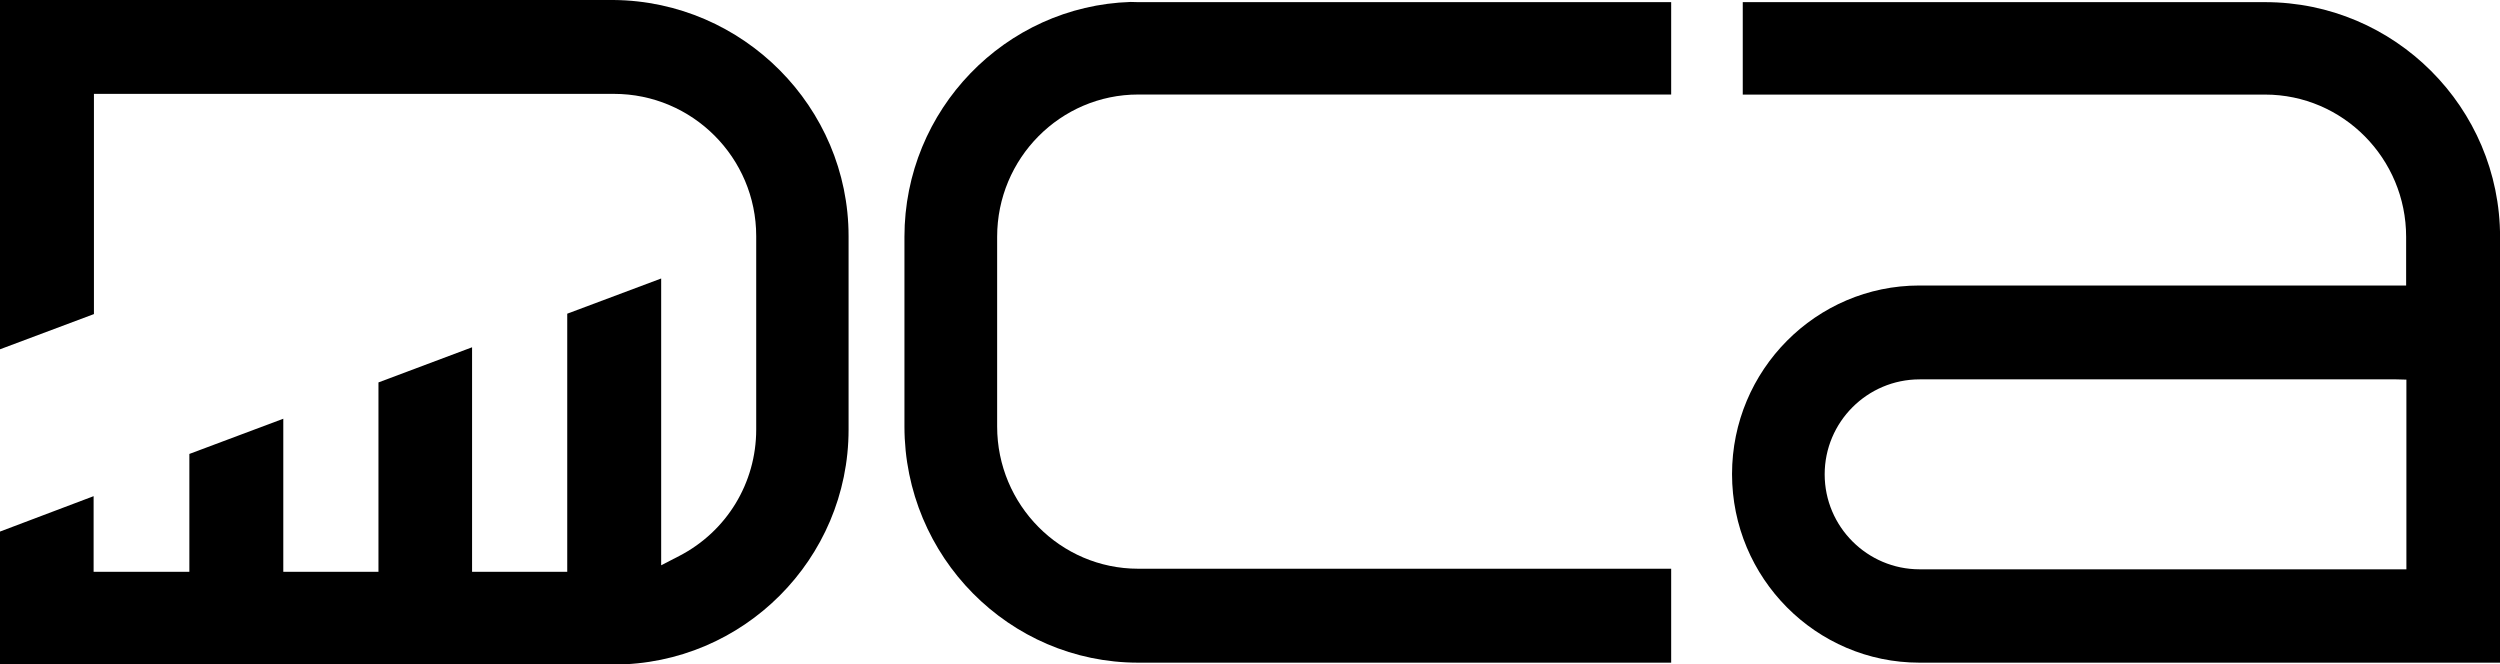 <?xml version="1.0" encoding="UTF-8"?>
<svg id="Layer_1" data-name="Layer 1" xmlns="http://www.w3.org/2000/svg" viewBox="0 0 384.85 102.29">
  <g id="Layer_2" data-name="Layer 2">
    <g>
      <path d="M175.21,102.01c-19.84,0-35.98-16.31-35.98-36.36v-29.2c0-19.55,15.51-35.53,34.82-36.15l1.16.03h82.05v14.22h-82.05c-11.97,0-21.71,9.82-21.71,21.9v29.2c0,12.08,9.74,21.9,21.71,21.9h82.05v14.46h-82.05Z"/>
      <path d="M295.47,102.01c-15.9,0-28.84-13.02-28.84-29.03s12.94-29.03,28.84-29.03h74.93v-7.49c0-12.08-9.74-21.9-21.71-21.9h-80.41V.33h80.41c19.94,0,36.17,16.22,36.17,36.17v65.51h-89.38ZM295.51,58.4c-8.06,0-14.62,6.56-14.62,14.62s6.56,14.62,14.62,14.62h74.93v-29.2l-1.91-.05h-73.01Z"/>
    </g>
  </g>
  <path d="M0,102.29v-20.46l14.41-5.45v11.64h14.74v-18.14l14.46-5.42v23.56h14.65v-29.15l14.41-5.41v34.56h14.65v-39.73l14.46-5.42v44.15l2.79-1.44c7.3-3.78,11.84-11.23,11.84-19.46v-29.77c0-12.08-9.82-21.9-21.9-21.9H14.46v33.9L0,53.77V0h94.46c19.94.18,36.17,16.49,36.17,36.36v29.77c0,19.94-16.22,36.17-36.17,36.17H0Z"/>
</svg>